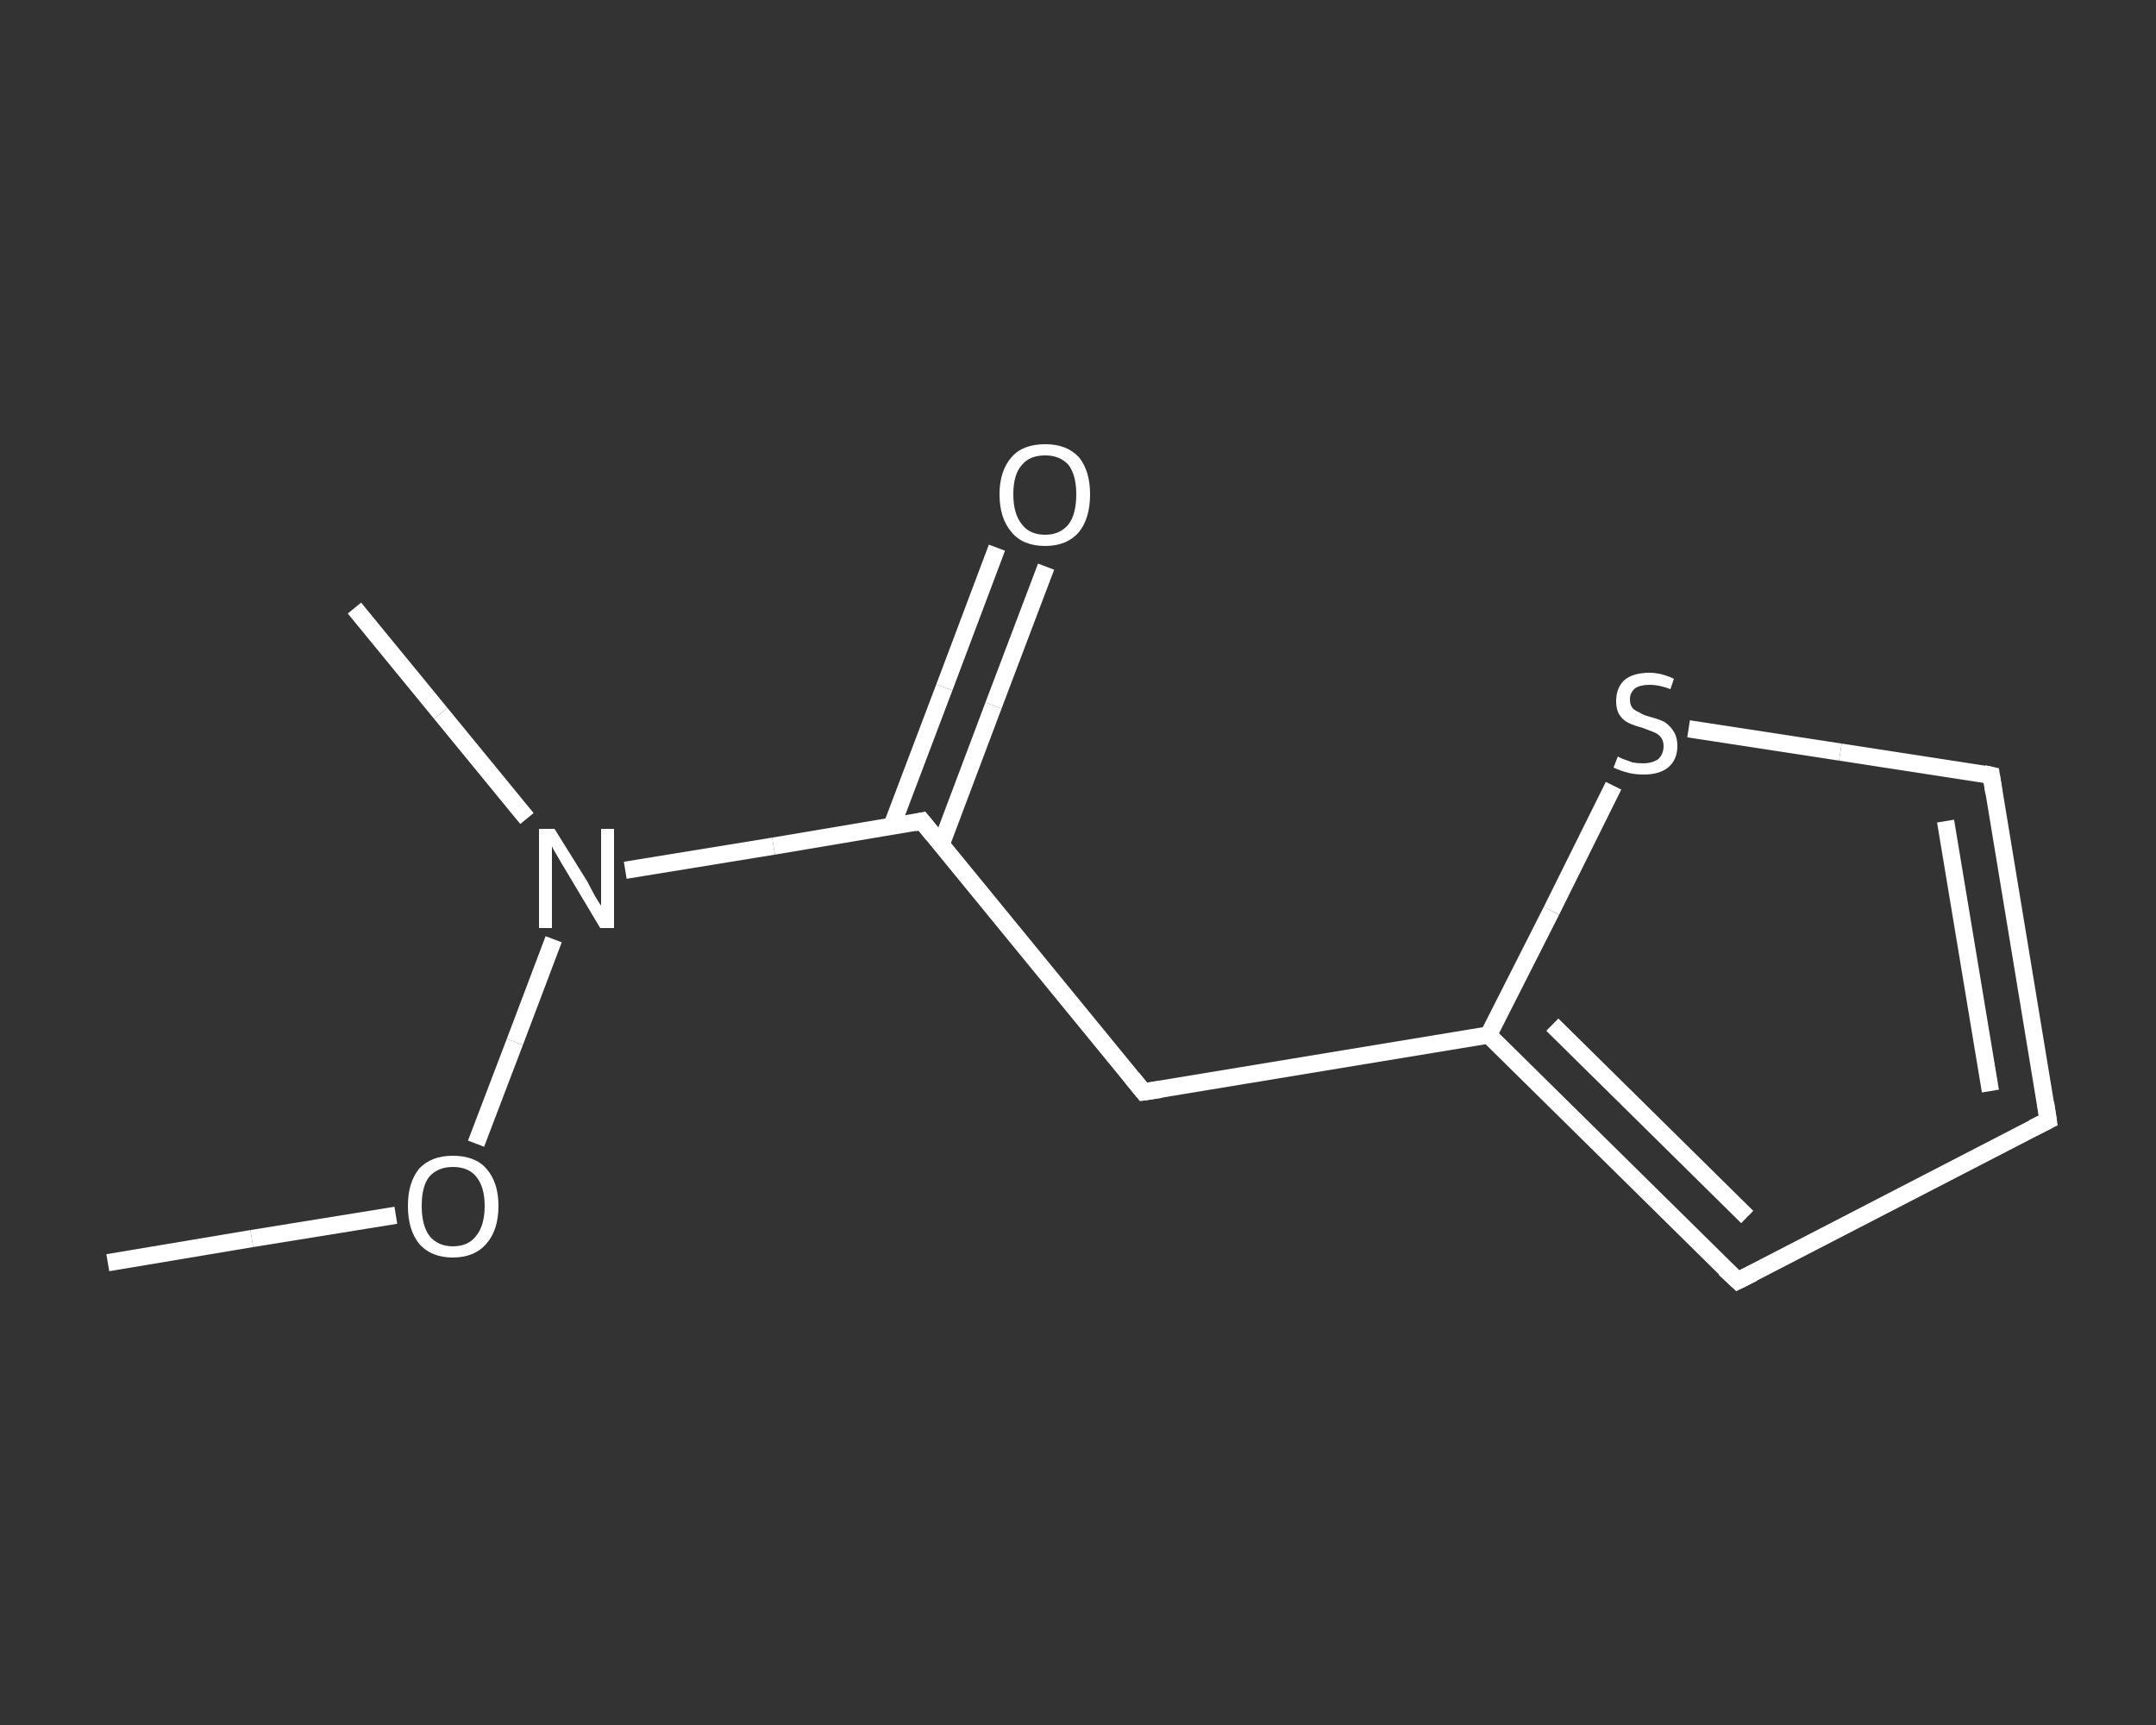 <?xml version='1.0' encoding='iso-8859-1'?>
<svg version='1.1' baseProfile='full'
              xmlns='http://www.w3.org/2000/svg'
                      xmlns:rdkit='http://www.rdkit.org/xml'
                      xmlns:xlink='http://www.w3.org/1999/xlink'
                  xml:space='preserve'
width='250px' height='200px' viewBox='0 0 250 200'>
<rect x="0" y="0" width="250" height="200" fill="#333333" stroke="none"/>
<!-- END OF HEADER -->
<rect style='opacity:1.0;fill:transparent;stroke:none' width='250.0' height='200.0' x='0.0' y='0.0'> </rect>
<path class='bond-0 atom-0 atom-1' d='M 12.5,146.4 L 29.2,143.6' style='fill:none;fill-rule:evenodd;stroke:#FFFFFF;stroke-width:2.0px;stroke-linecap:butt;stroke-linejoin:miter;stroke-opacity:1' />
<path class='bond-0 atom-0 atom-1' d='M 29.2,143.6 L 45.9,140.9' style='fill:none;fill-rule:evenodd;stroke:#FFFFFF;stroke-width:2.0px;stroke-linecap:butt;stroke-linejoin:miter;stroke-opacity:1' />
<path class='bond-1 atom-1 atom-2' d='M 55.2,132.6 L 59.7,120.8' style='fill:none;fill-rule:evenodd;stroke:#FFFFFF;stroke-width:2.0px;stroke-linecap:butt;stroke-linejoin:miter;stroke-opacity:1' />
<path class='bond-1 atom-1 atom-2' d='M 59.7,120.8 L 64.2,108.9' style='fill:none;fill-rule:evenodd;stroke:#FFFFFF;stroke-width:2.0px;stroke-linecap:butt;stroke-linejoin:miter;stroke-opacity:1' />
<path class='bond-2 atom-2 atom-3' d='M 61.1,94.9 L 51.1,82.7' style='fill:none;fill-rule:evenodd;stroke:#FFFFFF;stroke-width:2.0px;stroke-linecap:butt;stroke-linejoin:miter;stroke-opacity:1' />
<path class='bond-2 atom-2 atom-3' d='M 51.1,82.7 L 41.1,70.5' style='fill:none;fill-rule:evenodd;stroke:#FFFFFF;stroke-width:2.0px;stroke-linecap:butt;stroke-linejoin:miter;stroke-opacity:1' />
<path class='bond-3 atom-2 atom-4' d='M 72.5,100.9 L 89.7,98.1' style='fill:none;fill-rule:evenodd;stroke:#FFFFFF;stroke-width:2.0px;stroke-linecap:butt;stroke-linejoin:miter;stroke-opacity:1' />
<path class='bond-3 atom-2 atom-4' d='M 89.7,98.1 L 106.9,95.2' style='fill:none;fill-rule:evenodd;stroke:#FFFFFF;stroke-width:2.0px;stroke-linecap:butt;stroke-linejoin:miter;stroke-opacity:1' />
<path class='bond-4 atom-4 atom-5' d='M 109.1,98.0 L 115.2,81.8' style='fill:none;fill-rule:evenodd;stroke:#FFFFFF;stroke-width:2.0px;stroke-linecap:butt;stroke-linejoin:miter;stroke-opacity:1' />
<path class='bond-4 atom-4 atom-5' d='M 115.2,81.8 L 121.3,65.7' style='fill:none;fill-rule:evenodd;stroke:#FFFFFF;stroke-width:2.0px;stroke-linecap:butt;stroke-linejoin:miter;stroke-opacity:1' />
<path class='bond-4 atom-4 atom-5' d='M 103.4,95.8 L 109.5,79.7' style='fill:none;fill-rule:evenodd;stroke:#FFFFFF;stroke-width:2.0px;stroke-linecap:butt;stroke-linejoin:miter;stroke-opacity:1' />
<path class='bond-4 atom-4 atom-5' d='M 109.5,79.7 L 115.6,63.5' style='fill:none;fill-rule:evenodd;stroke:#FFFFFF;stroke-width:2.0px;stroke-linecap:butt;stroke-linejoin:miter;stroke-opacity:1' />
<path class='bond-5 atom-4 atom-6' d='M 106.9,95.2 L 132.6,126.6' style='fill:none;fill-rule:evenodd;stroke:#FFFFFF;stroke-width:2.0px;stroke-linecap:butt;stroke-linejoin:miter;stroke-opacity:1' />
<path class='bond-6 atom-6 atom-7' d='M 132.6,126.6 L 172.6,120.0' style='fill:none;fill-rule:evenodd;stroke:#FFFFFF;stroke-width:2.0px;stroke-linecap:butt;stroke-linejoin:miter;stroke-opacity:1' />
<path class='bond-7 atom-7 atom-8' d='M 172.6,120.0 L 201.5,148.5' style='fill:none;fill-rule:evenodd;stroke:#FFFFFF;stroke-width:2.0px;stroke-linecap:butt;stroke-linejoin:miter;stroke-opacity:1' />
<path class='bond-7 atom-7 atom-8' d='M 180.0,118.8 L 202.6,141.1' style='fill:none;fill-rule:evenodd;stroke:#FFFFFF;stroke-width:2.0px;stroke-linecap:butt;stroke-linejoin:miter;stroke-opacity:1' />
<path class='bond-8 atom-8 atom-9' d='M 201.5,148.5 L 237.5,129.9' style='fill:none;fill-rule:evenodd;stroke:#FFFFFF;stroke-width:2.0px;stroke-linecap:butt;stroke-linejoin:miter;stroke-opacity:1' />
<path class='bond-9 atom-9 atom-10' d='M 237.5,129.9 L 230.9,89.9' style='fill:none;fill-rule:evenodd;stroke:#FFFFFF;stroke-width:2.0px;stroke-linecap:butt;stroke-linejoin:miter;stroke-opacity:1' />
<path class='bond-9 atom-9 atom-10' d='M 230.8,126.5 L 225.6,95.2' style='fill:none;fill-rule:evenodd;stroke:#FFFFFF;stroke-width:2.0px;stroke-linecap:butt;stroke-linejoin:miter;stroke-opacity:1' />
<path class='bond-10 atom-10 atom-11' d='M 230.9,89.9 L 213.4,87.2' style='fill:none;fill-rule:evenodd;stroke:#FFFFFF;stroke-width:2.0px;stroke-linecap:butt;stroke-linejoin:miter;stroke-opacity:1' />
<path class='bond-10 atom-10 atom-11' d='M 213.4,87.2 L 195.8,84.5' style='fill:none;fill-rule:evenodd;stroke:#FFFFFF;stroke-width:2.0px;stroke-linecap:butt;stroke-linejoin:miter;stroke-opacity:1' />
<path class='bond-11 atom-11 atom-7' d='M 187.1,91.1 L 179.9,105.6' style='fill:none;fill-rule:evenodd;stroke:#FFFFFF;stroke-width:2.0px;stroke-linecap:butt;stroke-linejoin:miter;stroke-opacity:1' />
<path class='bond-11 atom-11 atom-7' d='M 179.9,105.6 L 172.6,120.0' style='fill:none;fill-rule:evenodd;stroke:#FFFFFF;stroke-width:2.0px;stroke-linecap:butt;stroke-linejoin:miter;stroke-opacity:1' />
<path d='M 106.0,95.4 L 106.9,95.2 L 108.2,96.8' style='fill:none;stroke:#FFFFFF;stroke-width:2.0px;stroke-linecap:butt;stroke-linejoin:miter;stroke-opacity:1;' />
<path d='M 131.3,125.0 L 132.6,126.6 L 134.6,126.3' style='fill:none;stroke:#FFFFFF;stroke-width:2.0px;stroke-linecap:butt;stroke-linejoin:miter;stroke-opacity:1;' />
<path d='M 200.0,147.1 L 201.5,148.5 L 203.3,147.6' style='fill:none;stroke:#FFFFFF;stroke-width:2.0px;stroke-linecap:butt;stroke-linejoin:miter;stroke-opacity:1;' />
<path d='M 235.7,130.8 L 237.5,129.9 L 237.2,127.9' style='fill:none;stroke:#FFFFFF;stroke-width:2.0px;stroke-linecap:butt;stroke-linejoin:miter;stroke-opacity:1;' />
<path d='M 231.2,91.9 L 230.9,89.9 L 230.0,89.7' style='fill:none;stroke:#FFFFFF;stroke-width:2.0px;stroke-linecap:butt;stroke-linejoin:miter;stroke-opacity:1;' />
<path class='atom-1' d='M 47.3 139.8
Q 47.3 137.1, 48.6 135.5
Q 50.0 134.0, 52.5 134.0
Q 55.1 134.0, 56.4 135.5
Q 57.8 137.1, 57.8 139.8
Q 57.8 142.6, 56.4 144.2
Q 55.0 145.8, 52.5 145.8
Q 50.0 145.8, 48.6 144.2
Q 47.3 142.6, 47.3 139.8
M 52.5 144.5
Q 54.3 144.5, 55.2 143.3
Q 56.2 142.1, 56.2 139.8
Q 56.2 137.6, 55.2 136.4
Q 54.3 135.3, 52.5 135.3
Q 50.8 135.3, 49.8 136.4
Q 48.9 137.5, 48.9 139.8
Q 48.9 142.1, 49.8 143.3
Q 50.8 144.5, 52.5 144.5
' fill='#FFFFFF'/>
<path class='atom-2' d='M 64.3 96.1
L 68.1 102.2
Q 68.4 102.8, 69.0 103.9
Q 69.6 104.9, 69.7 105.0
L 69.7 96.1
L 71.2 96.1
L 71.2 107.6
L 69.6 107.6
L 65.6 100.9
Q 65.1 100.1, 64.6 99.2
Q 64.1 98.4, 64.0 98.1
L 64.0 107.6
L 62.5 107.6
L 62.5 96.1
L 64.3 96.1
' fill='#FFFFFF'/>
<path class='atom-5' d='M 115.9 57.3
Q 115.9 54.6, 117.3 53.0
Q 118.6 51.5, 121.2 51.5
Q 123.7 51.5, 125.1 53.0
Q 126.4 54.6, 126.4 57.3
Q 126.4 60.1, 125.1 61.7
Q 123.7 63.3, 121.2 63.3
Q 118.6 63.3, 117.3 61.7
Q 115.9 60.1, 115.9 57.3
M 121.2 62.0
Q 122.9 62.0, 123.9 60.8
Q 124.8 59.6, 124.8 57.3
Q 124.8 55.1, 123.9 53.9
Q 122.9 52.8, 121.2 52.8
Q 119.4 52.8, 118.5 53.9
Q 117.5 55.0, 117.5 57.3
Q 117.5 59.6, 118.5 60.8
Q 119.4 62.0, 121.2 62.0
' fill='#FFFFFF'/>
<path class='atom-11' d='M 187.6 87.7
Q 187.7 87.8, 188.2 88.0
Q 188.8 88.2, 189.3 88.4
Q 189.9 88.5, 190.5 88.5
Q 191.6 88.5, 192.3 88.0
Q 192.9 87.4, 192.9 86.5
Q 192.9 85.9, 192.6 85.5
Q 192.3 85.1, 191.8 84.9
Q 191.3 84.7, 190.5 84.4
Q 189.4 84.1, 188.8 83.8
Q 188.2 83.5, 187.8 82.9
Q 187.4 82.3, 187.4 81.3
Q 187.4 79.8, 188.3 78.9
Q 189.3 78.0, 191.3 78.0
Q 192.6 78.0, 194.1 78.7
L 193.7 79.9
Q 192.4 79.4, 191.3 79.4
Q 190.2 79.4, 189.6 79.8
Q 189.0 80.3, 189.0 81.1
Q 189.0 81.7, 189.3 82.1
Q 189.6 82.4, 190.1 82.6
Q 190.5 82.9, 191.3 83.1
Q 192.4 83.4, 193.0 83.7
Q 193.6 84.1, 194.0 84.7
Q 194.5 85.4, 194.5 86.5
Q 194.5 88.1, 193.4 89.0
Q 192.4 89.8, 190.6 89.8
Q 189.6 89.8, 188.8 89.6
Q 188.0 89.4, 187.1 89.0
L 187.6 87.7
' fill='#FFFFFF'/>
</svg>
